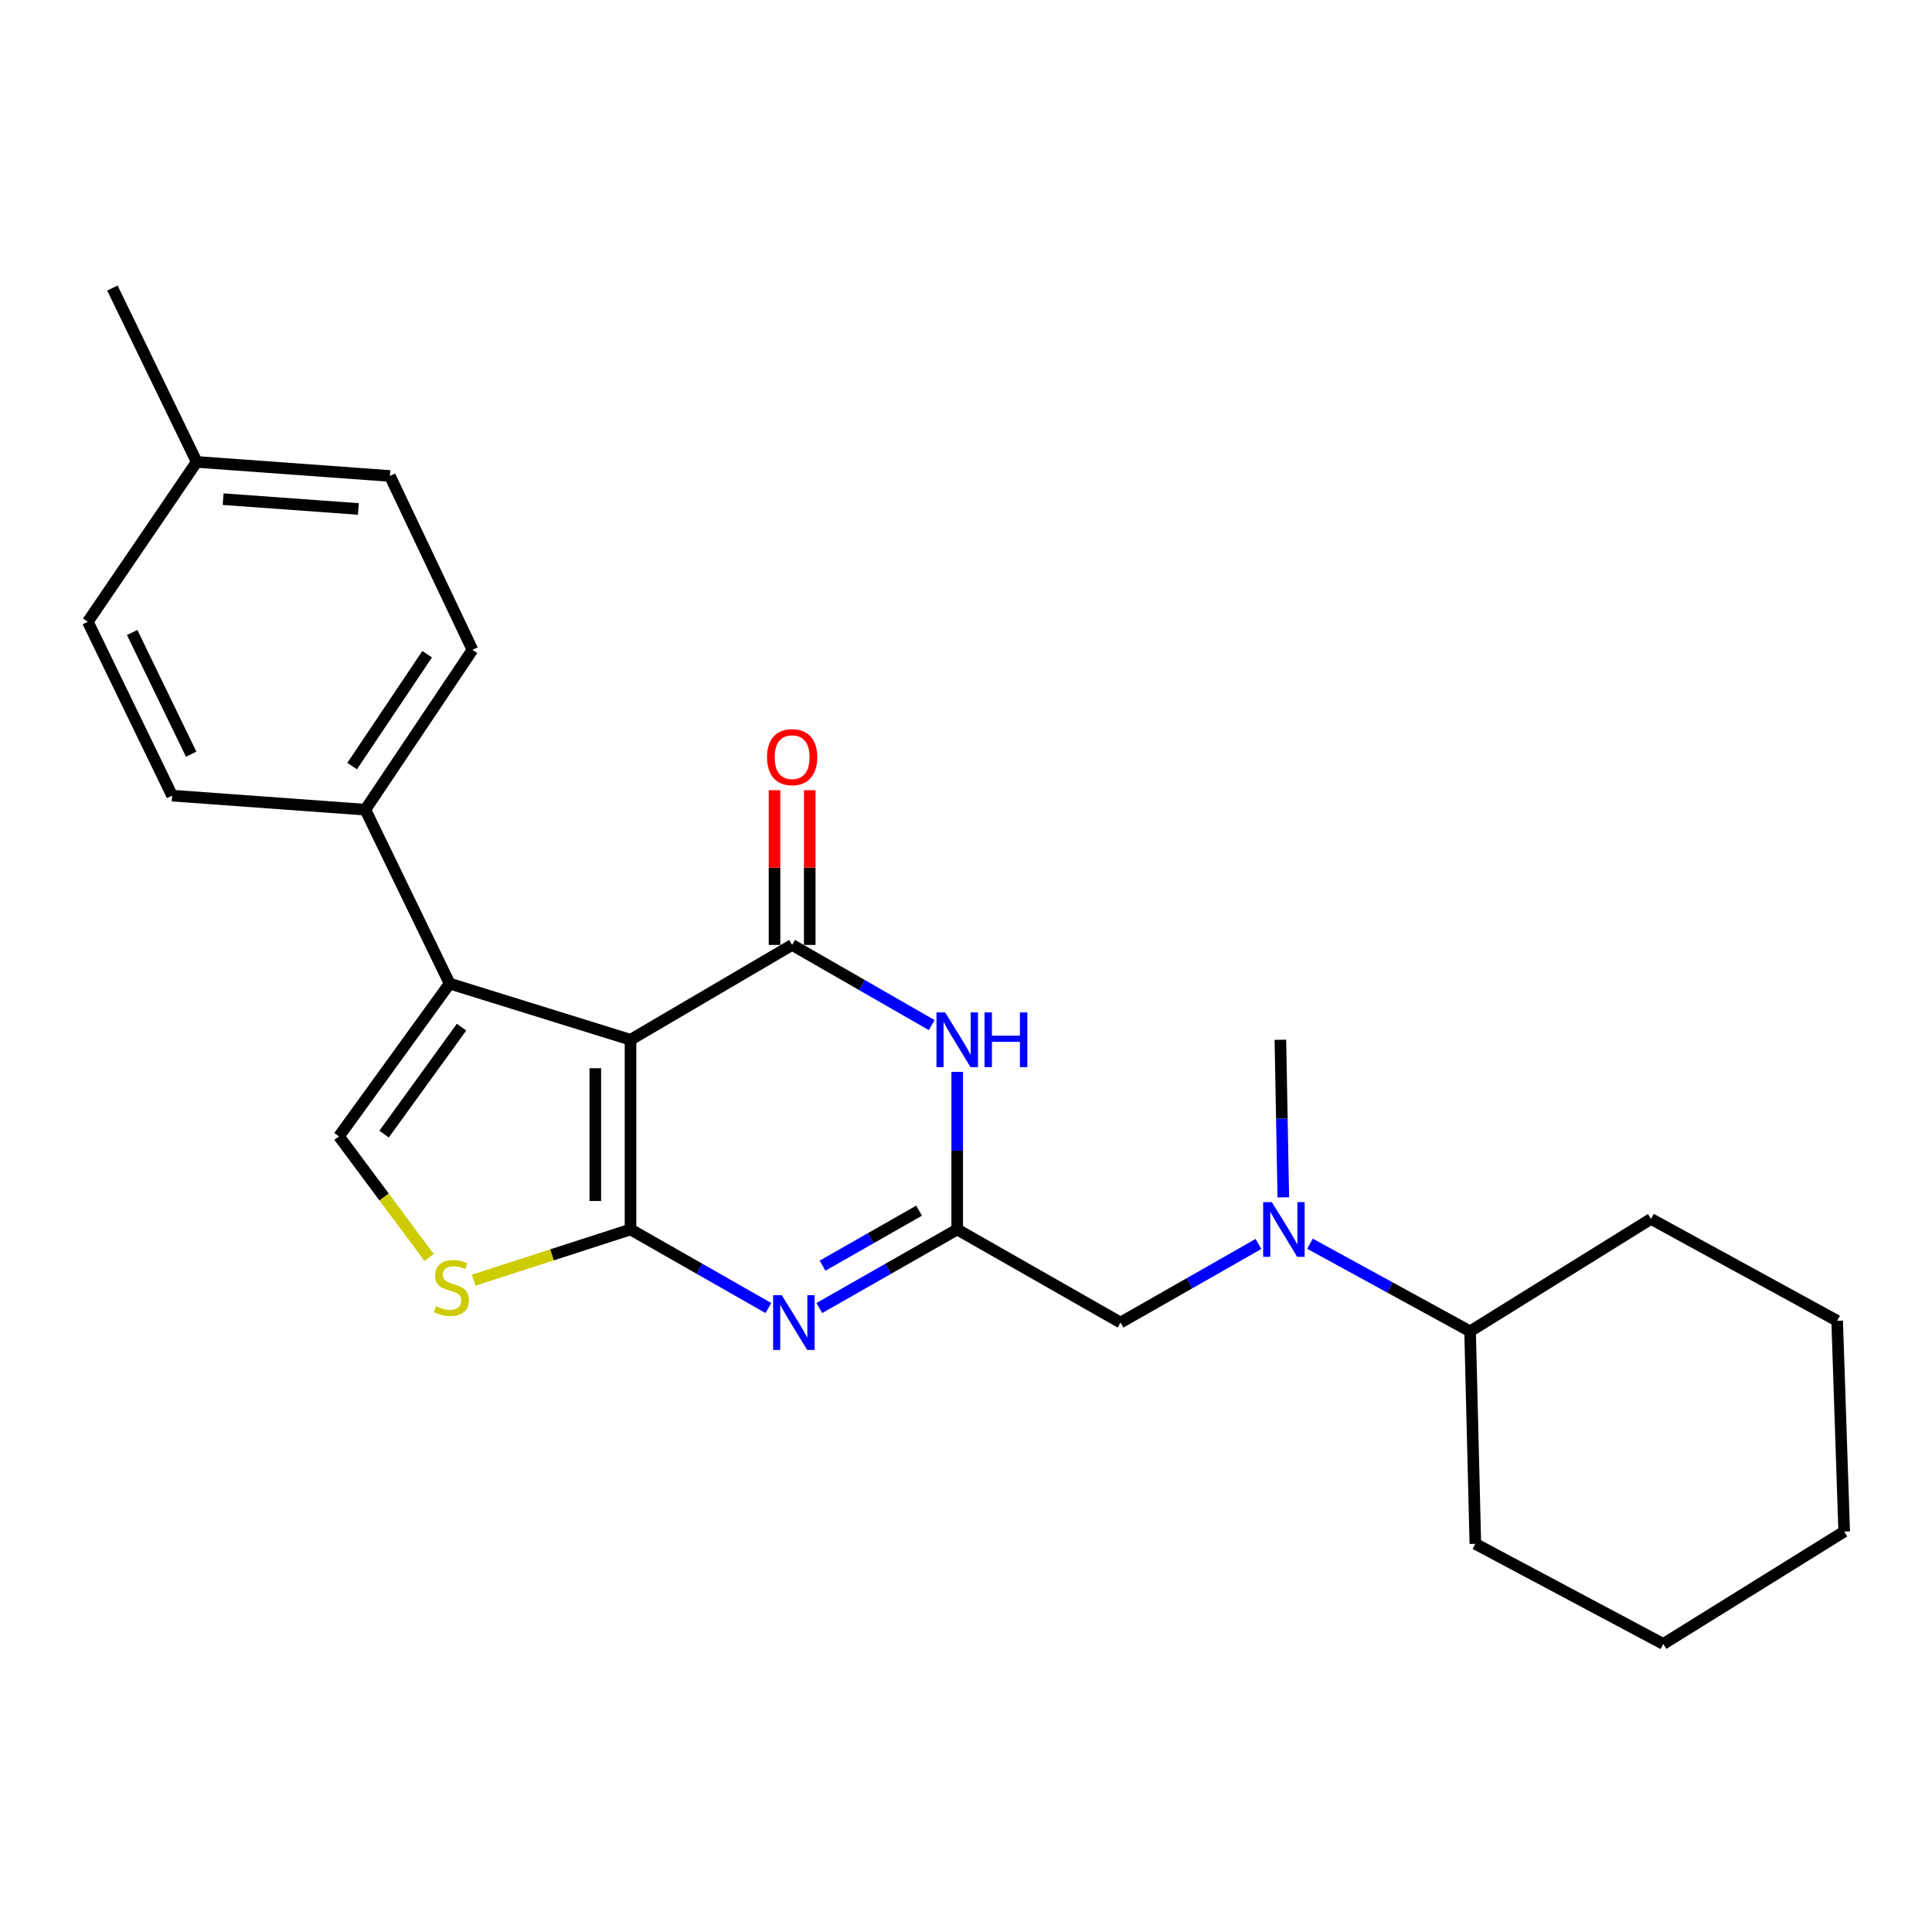 <?xml version='1.0' encoding='iso-8859-1'?>
<svg version='1.1' baseProfile='full'
              xmlns='http://www.w3.org/2000/svg'
                      xmlns:rdkit='http://www.rdkit.org/xml'
                      xmlns:xlink='http://www.w3.org/1999/xlink'
                  xml:space='preserve'
width='1000px' height='1000px' viewBox='0 0 1000 1000'>
<!-- END OF HEADER -->
<rect style='opacity:1.0;fill:#FFFFFF;stroke:none' width='1000' height='1000' x='0' y='0'> </rect>
<path class='bond-0' d='M 860.914,850.909 L 954.545,792.731' style='fill:none;fill-rule:evenodd;stroke:#000000;stroke-width:6px;stroke-linecap:butt;stroke-linejoin:miter;stroke-opacity:1' />
<path class='bond-1' d='M 860.914,850.909 L 763.638,799.091' style='fill:none;fill-rule:evenodd;stroke:#000000;stroke-width:6px;stroke-linecap:butt;stroke-linejoin:miter;stroke-opacity:1' />
<path class='bond-2' d='M 678.034,643.745 L 719.474,666.42' style='fill:none;fill-rule:evenodd;stroke:#0000FF;stroke-width:6px;stroke-linecap:butt;stroke-linejoin:miter;stroke-opacity:1' />
<path class='bond-2' d='M 719.474,666.42 L 760.914,689.095' style='fill:none;fill-rule:evenodd;stroke:#000000;stroke-width:6px;stroke-linecap:butt;stroke-linejoin:miter;stroke-opacity:1' />
<path class='bond-3' d='M 651.375,643.873 L 615.688,664.211' style='fill:none;fill-rule:evenodd;stroke:#0000FF;stroke-width:6px;stroke-linecap:butt;stroke-linejoin:miter;stroke-opacity:1' />
<path class='bond-3' d='M 615.688,664.211 L 580.001,684.548' style='fill:none;fill-rule:evenodd;stroke:#000000;stroke-width:6px;stroke-linecap:butt;stroke-linejoin:miter;stroke-opacity:1' />
<path class='bond-4' d='M 664.24,619.751 L 663.483,578.964' style='fill:none;fill-rule:evenodd;stroke:#0000FF;stroke-width:6px;stroke-linecap:butt;stroke-linejoin:miter;stroke-opacity:1' />
<path class='bond-4' d='M 663.483,578.964 L 662.725,538.178' style='fill:none;fill-rule:evenodd;stroke:#000000;stroke-width:6px;stroke-linecap:butt;stroke-linejoin:miter;stroke-opacity:1' />
<path class='bond-5' d='M 954.545,792.731 L 950.91,683.637' style='fill:none;fill-rule:evenodd;stroke:#000000;stroke-width:6px;stroke-linecap:butt;stroke-linejoin:miter;stroke-opacity:1' />
<path class='bond-6' d='M 245.155,662.635 L 285.756,649.5' style='fill:none;fill-rule:evenodd;stroke:#CCCC00;stroke-width:6px;stroke-linecap:butt;stroke-linejoin:miter;stroke-opacity:1' />
<path class='bond-6' d='M 285.756,649.5 L 326.358,636.366' style='fill:none;fill-rule:evenodd;stroke:#000000;stroke-width:6px;stroke-linecap:butt;stroke-linejoin:miter;stroke-opacity:1' />
<path class='bond-7' d='M 222.122,650.888 L 198.786,619.536' style='fill:none;fill-rule:evenodd;stroke:#CCCC00;stroke-width:6px;stroke-linecap:butt;stroke-linejoin:miter;stroke-opacity:1' />
<path class='bond-7' d='M 198.786,619.536 L 175.451,588.183' style='fill:none;fill-rule:evenodd;stroke:#000000;stroke-width:6px;stroke-linecap:butt;stroke-linejoin:miter;stroke-opacity:1' />
<path class='bond-8' d='M 232.727,509.094 L 189.091,419.088' style='fill:none;fill-rule:evenodd;stroke:#000000;stroke-width:6px;stroke-linecap:butt;stroke-linejoin:miter;stroke-opacity:1' />
<path class='bond-9' d='M 232.727,509.094 L 175.451,588.183' style='fill:none;fill-rule:evenodd;stroke:#000000;stroke-width:6px;stroke-linecap:butt;stroke-linejoin:miter;stroke-opacity:1' />
<path class='bond-9' d='M 238.899,531.649 L 198.805,587.011' style='fill:none;fill-rule:evenodd;stroke:#000000;stroke-width:6px;stroke-linecap:butt;stroke-linejoin:miter;stroke-opacity:1' />
<path class='bond-10' d='M 232.727,509.094 L 326.358,538.178' style='fill:none;fill-rule:evenodd;stroke:#000000;stroke-width:6px;stroke-linecap:butt;stroke-linejoin:miter;stroke-opacity:1' />
<path class='bond-11' d='M 326.358,538.178 L 326.358,636.366' style='fill:none;fill-rule:evenodd;stroke:#000000;stroke-width:6px;stroke-linecap:butt;stroke-linejoin:miter;stroke-opacity:1' />
<path class='bond-11' d='M 308.13,552.906 L 308.13,621.637' style='fill:none;fill-rule:evenodd;stroke:#000000;stroke-width:6px;stroke-linecap:butt;stroke-linejoin:miter;stroke-opacity:1' />
<path class='bond-12' d='M 326.358,538.178 L 410.004,489.094' style='fill:none;fill-rule:evenodd;stroke:#000000;stroke-width:6px;stroke-linecap:butt;stroke-linejoin:miter;stroke-opacity:1' />
<path class='bond-13' d='M 326.358,636.366 L 362.045,656.703' style='fill:none;fill-rule:evenodd;stroke:#000000;stroke-width:6px;stroke-linecap:butt;stroke-linejoin:miter;stroke-opacity:1' />
<path class='bond-13' d='M 362.045,656.703 L 397.733,677.041' style='fill:none;fill-rule:evenodd;stroke:#0000FF;stroke-width:6px;stroke-linecap:butt;stroke-linejoin:miter;stroke-opacity:1' />
<path class='bond-14' d='M 424.078,677.041 L 459.766,656.703' style='fill:none;fill-rule:evenodd;stroke:#0000FF;stroke-width:6px;stroke-linecap:butt;stroke-linejoin:miter;stroke-opacity:1' />
<path class='bond-14' d='M 459.766,656.703 L 495.453,636.366' style='fill:none;fill-rule:evenodd;stroke:#000000;stroke-width:6px;stroke-linecap:butt;stroke-linejoin:miter;stroke-opacity:1' />
<path class='bond-14' d='M 425.759,655.103 L 450.741,640.867' style='fill:none;fill-rule:evenodd;stroke:#0000FF;stroke-width:6px;stroke-linecap:butt;stroke-linejoin:miter;stroke-opacity:1' />
<path class='bond-14' d='M 450.741,640.867 L 475.722,626.63' style='fill:none;fill-rule:evenodd;stroke:#000000;stroke-width:6px;stroke-linecap:butt;stroke-linejoin:miter;stroke-opacity:1' />
<path class='bond-15' d='M 495.453,636.366 L 495.453,595.579' style='fill:none;fill-rule:evenodd;stroke:#000000;stroke-width:6px;stroke-linecap:butt;stroke-linejoin:miter;stroke-opacity:1' />
<path class='bond-15' d='M 495.453,595.579 L 495.453,554.792' style='fill:none;fill-rule:evenodd;stroke:#0000FF;stroke-width:6px;stroke-linecap:butt;stroke-linejoin:miter;stroke-opacity:1' />
<path class='bond-16' d='M 495.453,636.366 L 580.001,684.548' style='fill:none;fill-rule:evenodd;stroke:#000000;stroke-width:6px;stroke-linecap:butt;stroke-linejoin:miter;stroke-opacity:1' />
<path class='bond-17' d='M 482.25,530.593 L 446.127,509.843' style='fill:none;fill-rule:evenodd;stroke:#0000FF;stroke-width:6px;stroke-linecap:butt;stroke-linejoin:miter;stroke-opacity:1' />
<path class='bond-17' d='M 446.127,509.843 L 410.004,489.094' style='fill:none;fill-rule:evenodd;stroke:#000000;stroke-width:6px;stroke-linecap:butt;stroke-linejoin:miter;stroke-opacity:1' />
<path class='bond-18' d='M 419.118,489.094 L 419.118,449.051' style='fill:none;fill-rule:evenodd;stroke:#000000;stroke-width:6px;stroke-linecap:butt;stroke-linejoin:miter;stroke-opacity:1' />
<path class='bond-18' d='M 419.118,449.051 L 419.118,409.009' style='fill:none;fill-rule:evenodd;stroke:#FF0000;stroke-width:6px;stroke-linecap:butt;stroke-linejoin:miter;stroke-opacity:1' />
<path class='bond-18' d='M 400.89,489.094 L 400.89,449.051' style='fill:none;fill-rule:evenodd;stroke:#000000;stroke-width:6px;stroke-linecap:butt;stroke-linejoin:miter;stroke-opacity:1' />
<path class='bond-18' d='M 400.89,449.051 L 400.89,409.009' style='fill:none;fill-rule:evenodd;stroke:#FF0000;stroke-width:6px;stroke-linecap:butt;stroke-linejoin:miter;stroke-opacity:1' />
<path class='bond-19' d='M 201.82,246.357 L 101.82,239.086' style='fill:none;fill-rule:evenodd;stroke:#000000;stroke-width:6px;stroke-linecap:butt;stroke-linejoin:miter;stroke-opacity:1' />
<path class='bond-19' d='M 185.498,263.447 L 115.498,258.357' style='fill:none;fill-rule:evenodd;stroke:#000000;stroke-width:6px;stroke-linecap:butt;stroke-linejoin:miter;stroke-opacity:1' />
<path class='bond-20' d='M 201.82,246.357 L 244.545,336.363' style='fill:none;fill-rule:evenodd;stroke:#000000;stroke-width:6px;stroke-linecap:butt;stroke-linejoin:miter;stroke-opacity:1' />
<path class='bond-21' d='M 101.82,239.086 L 45.455,321.821' style='fill:none;fill-rule:evenodd;stroke:#000000;stroke-width:6px;stroke-linecap:butt;stroke-linejoin:miter;stroke-opacity:1' />
<path class='bond-22' d='M 101.82,239.086 L 58.184,149.091' style='fill:none;fill-rule:evenodd;stroke:#000000;stroke-width:6px;stroke-linecap:butt;stroke-linejoin:miter;stroke-opacity:1' />
<path class='bond-23' d='M 45.455,321.821 L 89.09,411.817' style='fill:none;fill-rule:evenodd;stroke:#000000;stroke-width:6px;stroke-linecap:butt;stroke-linejoin:miter;stroke-opacity:1' />
<path class='bond-23' d='M 68.402,327.368 L 98.947,390.365' style='fill:none;fill-rule:evenodd;stroke:#000000;stroke-width:6px;stroke-linecap:butt;stroke-linejoin:miter;stroke-opacity:1' />
<path class='bond-24' d='M 89.09,411.817 L 189.091,419.088' style='fill:none;fill-rule:evenodd;stroke:#000000;stroke-width:6px;stroke-linecap:butt;stroke-linejoin:miter;stroke-opacity:1' />
<path class='bond-25' d='M 189.091,419.088 L 244.545,336.363' style='fill:none;fill-rule:evenodd;stroke:#000000;stroke-width:6px;stroke-linecap:butt;stroke-linejoin:miter;stroke-opacity:1' />
<path class='bond-25' d='M 182.268,396.53 L 221.086,338.622' style='fill:none;fill-rule:evenodd;stroke:#000000;stroke-width:6px;stroke-linecap:butt;stroke-linejoin:miter;stroke-opacity:1' />
<path class='bond-26' d='M 950.91,683.637 L 854.545,630.907' style='fill:none;fill-rule:evenodd;stroke:#000000;stroke-width:6px;stroke-linecap:butt;stroke-linejoin:miter;stroke-opacity:1' />
<path class='bond-27' d='M 854.545,630.907 L 760.914,689.095' style='fill:none;fill-rule:evenodd;stroke:#000000;stroke-width:6px;stroke-linecap:butt;stroke-linejoin:miter;stroke-opacity:1' />
<path class='bond-28' d='M 760.914,689.095 L 763.638,799.091' style='fill:none;fill-rule:evenodd;stroke:#000000;stroke-width:6px;stroke-linecap:butt;stroke-linejoin:miter;stroke-opacity:1' />
<path  class='atom-1' d='M 658.288 622.206
L 667.568 637.206
Q 668.488 638.686, 669.968 641.366
Q 671.448 644.046, 671.528 644.206
L 671.528 622.206
L 675.288 622.206
L 675.288 650.526
L 671.408 650.526
L 661.448 634.126
Q 660.288 632.206, 659.048 630.006
Q 657.848 627.806, 657.488 627.126
L 657.488 650.526
L 653.808 650.526
L 653.808 622.206
L 658.288 622.206
' fill='#0000FF'/>
<path  class='atom-3' d='M 225.638 676.081
Q 225.958 676.201, 227.278 676.761
Q 228.598 677.321, 230.038 677.681
Q 231.518 678.001, 232.958 678.001
Q 235.638 678.001, 237.198 676.721
Q 238.758 675.401, 238.758 673.121
Q 238.758 671.561, 237.958 670.601
Q 237.198 669.641, 235.998 669.121
Q 234.798 668.601, 232.798 668.001
Q 230.278 667.241, 228.758 666.521
Q 227.278 665.801, 226.198 664.281
Q 225.158 662.761, 225.158 660.201
Q 225.158 656.641, 227.558 654.441
Q 229.998 652.241, 234.798 652.241
Q 238.078 652.241, 241.798 653.801
L 240.878 656.881
Q 237.478 655.481, 234.918 655.481
Q 232.158 655.481, 230.638 656.641
Q 229.118 657.761, 229.158 659.721
Q 229.158 661.241, 229.918 662.161
Q 230.718 663.081, 231.838 663.601
Q 232.998 664.121, 234.918 664.721
Q 237.478 665.521, 238.998 666.321
Q 240.518 667.121, 241.598 668.761
Q 242.718 670.361, 242.718 673.121
Q 242.718 677.041, 240.078 679.161
Q 237.478 681.241, 233.118 681.241
Q 230.598 681.241, 228.678 680.681
Q 226.798 680.161, 224.558 679.241
L 225.638 676.081
' fill='#CCCC00'/>
<path  class='atom-8' d='M 404.646 670.388
L 413.926 685.388
Q 414.846 686.868, 416.326 689.548
Q 417.806 692.228, 417.886 692.388
L 417.886 670.388
L 421.646 670.388
L 421.646 698.708
L 417.766 698.708
L 407.806 682.308
Q 406.646 680.388, 405.406 678.188
Q 404.206 675.988, 403.846 675.308
L 403.846 698.708
L 400.166 698.708
L 400.166 670.388
L 404.646 670.388
' fill='#0000FF'/>
<path  class='atom-10' d='M 489.193 524.018
L 498.473 539.018
Q 499.393 540.498, 500.873 543.178
Q 502.353 545.858, 502.433 546.018
L 502.433 524.018
L 506.193 524.018
L 506.193 552.338
L 502.313 552.338
L 492.353 535.938
Q 491.193 534.018, 489.953 531.818
Q 488.753 529.618, 488.393 528.938
L 488.393 552.338
L 484.713 552.338
L 484.713 524.018
L 489.193 524.018
' fill='#0000FF'/>
<path  class='atom-10' d='M 509.593 524.018
L 513.433 524.018
L 513.433 536.058
L 527.913 536.058
L 527.913 524.018
L 531.753 524.018
L 531.753 552.338
L 527.913 552.338
L 527.913 539.258
L 513.433 539.258
L 513.433 552.338
L 509.593 552.338
L 509.593 524.018
' fill='#0000FF'/>
<path  class='atom-12' d='M 397.004 391.897
Q 397.004 385.097, 400.364 381.297
Q 403.724 377.497, 410.004 377.497
Q 416.284 377.497, 419.644 381.297
Q 423.004 385.097, 423.004 391.897
Q 423.004 398.777, 419.604 402.697
Q 416.204 406.577, 410.004 406.577
Q 403.764 406.577, 400.364 402.697
Q 397.004 398.817, 397.004 391.897
M 410.004 403.377
Q 414.324 403.377, 416.644 400.497
Q 419.004 397.577, 419.004 391.897
Q 419.004 386.337, 416.644 383.537
Q 414.324 380.697, 410.004 380.697
Q 405.684 380.697, 403.324 383.497
Q 401.004 386.297, 401.004 391.897
Q 401.004 397.617, 403.324 400.497
Q 405.684 403.377, 410.004 403.377
' fill='#FF0000'/>
</svg>
